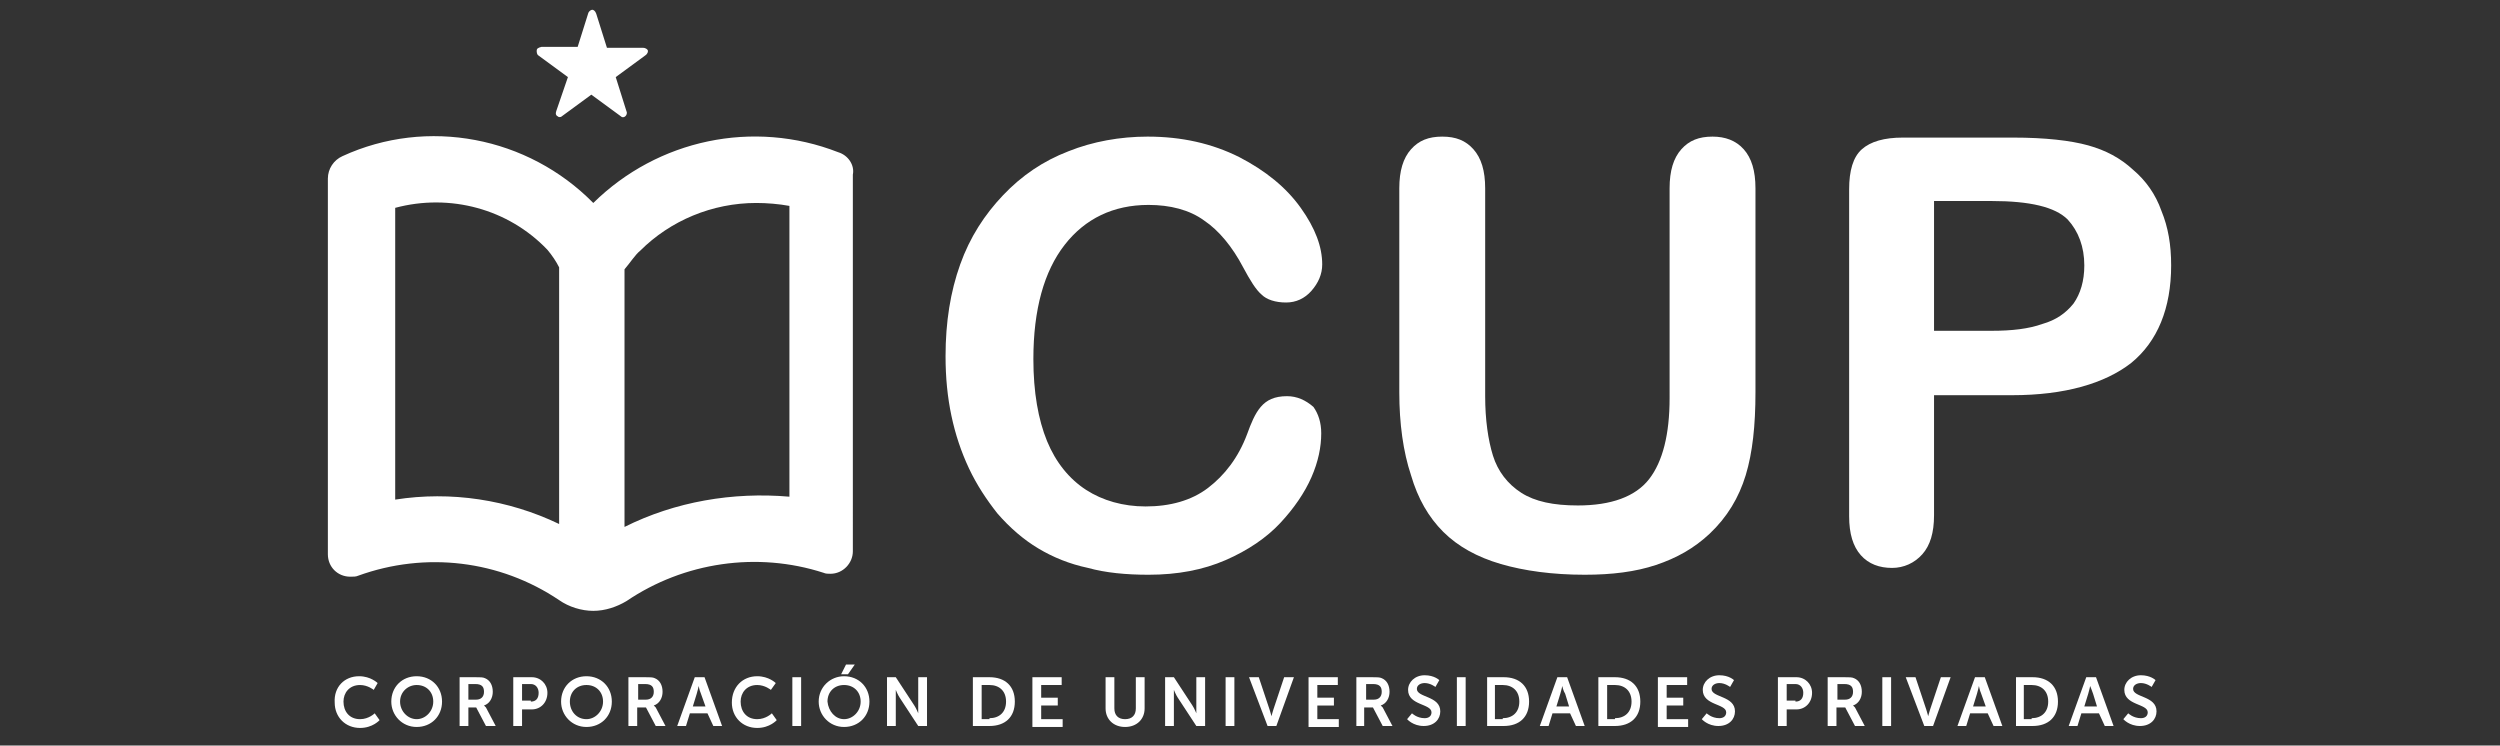 <?xml version="1.0" encoding="utf-8"?>
<!-- Generator: Adobe Illustrator 21.1.0, SVG Export Plug-In . SVG Version: 6.00 Build 0)  -->
<svg version="1.1" id="Ebene_1" xmlns="http://www.w3.org/2000/svg" xmlns:xlink="http://www.w3.org/1999/xlink" x="0px" y="0px"
	 viewBox="0 0 256.2 76.4" style="enable-background:new 0 0 256.2 76.4;" xml:space="preserve">
<rect x="0" y="0" width="256.2" height="76.4" fill="#333333" stroke="none"/>
<style type="text/css">
	.st0{fill:#FFFFFF;}
</style>
<path class="st0" d="M135.4,44.4c0,1.4-0.3,2.9-1,4.5s-1.8,3.2-3.2,4.7s-3.3,2.8-5.6,3.8c-2.3,1-4.9,1.5-7.9,1.5
	c-2.3,0-4.4-0.2-6.2-0.7c-1.9-0.4-3.6-1.1-5.1-2s-2.9-2.1-4.2-3.6c-1.1-1.4-2.1-2.9-2.9-4.6c-0.8-1.7-1.4-3.5-1.8-5.4
	s-0.6-3.9-0.6-6.1c0-3.5,0.5-6.6,1.5-9.4s2.5-5.1,4.4-7.1s4.1-3.5,6.7-4.5c2.5-1,5.3-1.5,8.1-1.5c3.5,0,6.6,0.7,9.4,2.1
	c2.7,1.4,4.8,3.1,6.3,5.2s2.2,4,2.2,5.8c0,1-0.4,1.9-1.1,2.7c-0.7,0.8-1.6,1.2-2.6,1.2c-1.1,0-2-0.3-2.5-0.8
	c-0.6-0.5-1.2-1.5-1.9-2.8c-1.1-2.1-2.5-3.8-4-4.8c-1.5-1.1-3.5-1.6-5.7-1.6c-3.6,0-6.5,1.4-8.6,4.1s-3.2,6.6-3.2,11.7
	c0,3.4,0.5,6.2,1.4,8.4c0.9,2.2,2.3,3.9,4,5s3.8,1.7,6.1,1.7c2.5,0,4.7-0.6,6.4-1.9c1.7-1.3,3.1-3.1,4-5.5c0.4-1.1,0.8-2.1,1.4-2.8
	s1.4-1.1,2.7-1.1c1,0,1.9,0.4,2.7,1.1C135.1,42.4,135.4,43.3,135.4,44.4z"/>
<path class="st0" d="M143.4,40.2V19.3c0-1.8,0.4-3.1,1.2-4s1.8-1.3,3.2-1.3s2.4,0.4,3.2,1.3c0.8,0.9,1.2,2.2,1.2,4v21.3
	c0,2.4,0.3,4.5,0.8,6.1s1.5,2.9,2.9,3.8c1.4,0.9,3.3,1.3,5.8,1.3c3.4,0,5.9-0.9,7.3-2.7c1.4-1.8,2.1-4.6,2.1-8.3V19.3
	c0-1.8,0.4-3.1,1.2-4s1.8-1.3,3.2-1.3c1.3,0,2.4,0.4,3.2,1.3c0.8,0.9,1.2,2.2,1.2,4v20.9c0,3.4-0.3,6.2-1,8.5s-1.9,4.3-3.7,6
	c-1.6,1.5-3.4,2.5-5.5,3.2s-4.5,1-7.3,1c-3.3,0-6.2-0.4-8.6-1.1c-2.4-0.7-4.4-1.8-5.9-3.3s-2.6-3.4-3.3-5.8
	C143.8,46.3,143.4,43.4,143.4,40.2z"/>
<path class="st0" d="M206.2,40.5h-8v12.3c0,1.8-0.4,3.1-1.2,4s-1.9,1.4-3.1,1.4c-1.3,0-2.4-0.4-3.2-1.3c-0.8-0.9-1.2-2.2-1.2-4V19.4
	c0-1.9,0.4-3.3,1.3-4.1c0.9-0.8,2.3-1.2,4.2-1.2h11.3c3.3,0,5.9,0.3,7.7,0.8s3.3,1.3,4.6,2.5c1.3,1.1,2.3,2.5,2.9,4.2
	c0.7,1.7,1,3.5,1,5.6c0,4.4-1.4,7.8-4.1,10C215.7,39.3,211.6,40.5,206.2,40.5z M204.1,20.6h-5.9v13.3h5.9c2.1,0,3.8-0.2,5.2-0.7
	c1.4-0.4,2.4-1.1,3.2-2.1c0.7-1,1.1-2.3,1.1-3.9c0-1.9-0.6-3.5-1.7-4.7C210.6,21.2,208,20.6,204.1,20.6z"/>
<path class="st0" d="M85.9,15.6c-8.7-3.4-18.5-1.3-25.1,5.2C54.1,14,43.8,12,35.1,16c-0.9,0.4-1.5,1.3-1.5,2.3v38.5
	c0,1.3,1,2.3,2.3,2.3c0.3,0,0.6,0,0.8-0.1c6.9-2.5,14.5-1.6,20.6,2.5c1,0.7,2.3,1.1,3.5,1.1s2.4-0.4,3.4-1c5.9-4,13.4-5.1,20.2-2.9
	c0.2,0.1,0.5,0.1,0.7,0.1c1.3,0,2.3-1.1,2.3-2.3V17.9C87.6,16.9,86.9,15.9,85.9,15.6z M57.3,27.6v26.1c-5.2-2.5-11.1-3.4-16.8-2.5
	V21.3c5.6-1.5,11.6,0.1,15.6,4.3c0.5,0.6,0.9,1.2,1.2,1.8C57.3,27.4,57.3,27.5,57.3,27.6z M80.9,50.9L80.9,50.9
	C75.1,50.4,69.2,51.4,64,54V27.6l0,0c0.6-0.7,1.1-1.5,1.6-1.9c3.1-3.1,7.4-4.9,11.9-4.9c1.1,0,2.3,0.1,3.4,0.3V50.9z"/>
<path class="st0" d="M66.4,5.2c0-0.1-0.2-0.3-0.5-0.3h-3.7l-1.1-3.5C61,1.1,60.8,1,60.7,1s-0.3,0.1-0.4,0.3l-1.1,3.5h-3.7
	C55.1,4.9,55,5,55,5.2c0,0.1,0,0.4,0.2,0.5l3,2.2L57,11.4c-0.1,0.3,0,0.4,0.1,0.5c0.1,0,0.1,0.1,0.2,0.1c0.1,0,0.2,0,0.3-0.1l3-2.2
	l3,2.2c0.2,0.2,0.4,0.1,0.5,0s0.2-0.3,0.1-0.5l-1.1-3.5l3-2.2C66.4,5.5,66.4,5.3,66.4,5.2z"/>
<g>
	<path class="st0" d="M36.8,69.3c1.2,0,1.9,0.7,1.9,0.7l-0.4,0.7c0,0-0.6-0.5-1.4-0.5c-1.1,0-1.7,0.8-1.7,1.7c0,1,0.6,1.8,1.7,1.8
		c0.9,0,1.5-0.6,1.5-0.6l0.5,0.7c0,0-0.7,0.8-2,0.8c-1.5,0-2.6-1.1-2.6-2.6C34.2,70.4,35.3,69.3,36.8,69.3z"/>
	<path class="st0" d="M42.7,69.3c1.5,0,2.6,1.1,2.6,2.6c0,1.5-1.1,2.6-2.6,2.6c-1.5,0-2.6-1.2-2.6-2.6
		C40.1,70.4,41.2,69.3,42.7,69.3z M42.7,73.7c0.9,0,1.7-0.8,1.7-1.8c0-1-0.7-1.7-1.7-1.7c-0.9,0-1.7,0.7-1.7,1.7
		C41,72.9,41.8,73.7,42.7,73.7z"/>
	<path class="st0" d="M47.1,69.4h1.6c0.5,0,0.8,0,1,0.1c0.5,0.2,0.8,0.7,0.8,1.4c0,0.6-0.3,1.2-0.9,1.4v0c0,0,0.1,0.1,0.2,0.2l1,1.9
		h-1l-1-1.9H48v1.9h-0.9V69.4z M48.8,71.7c0.5,0,0.8-0.3,0.8-0.8c0-0.5-0.2-0.8-0.9-0.8H48v1.6H48.8z"/>
	<path class="st0" d="M52.6,69.4h1.9c0.9,0,1.6,0.7,1.6,1.6c0,1-0.7,1.7-1.6,1.7h-1v1.7h-0.9V69.4z M54.4,71.9
		c0.5,0,0.8-0.3,0.8-0.9c0-0.5-0.3-0.9-0.8-0.9h-0.9v1.7H54.4z"/>
	<path class="st0" d="M60.1,69.3c1.5,0,2.6,1.1,2.6,2.6c0,1.5-1.1,2.6-2.6,2.6c-1.5,0-2.6-1.2-2.6-2.6
		C57.5,70.4,58.6,69.3,60.1,69.3z M60.1,73.7c0.9,0,1.7-0.8,1.7-1.8c0-1-0.7-1.7-1.7-1.7s-1.7,0.7-1.7,1.7
		C58.4,72.9,59.1,73.7,60.1,73.7z"/>
	<path class="st0" d="M64.5,69.4h1.6c0.5,0,0.8,0,1,0.1c0.5,0.2,0.8,0.7,0.8,1.4c0,0.6-0.3,1.2-0.9,1.4v0c0,0,0.1,0.1,0.2,0.2l1,1.9
		h-1l-1-1.9h-0.9v1.9h-0.9V69.4z M66.2,71.7c0.5,0,0.8-0.3,0.8-0.8c0-0.5-0.2-0.8-0.9-0.8h-0.7v1.6H66.2z"/>
	<path class="st0" d="M72.5,73.1h-1.8l-0.4,1.3h-0.9l1.8-5h1l1.8,5h-0.9L72.5,73.1z M71.6,70.3c0,0-0.1,0.5-0.2,0.8l-0.4,1.3h1.3
		L71.8,71C71.7,70.8,71.6,70.3,71.6,70.3L71.6,70.3z"/>
	<path class="st0" d="M77.6,69.3c1.2,0,1.9,0.7,1.9,0.7L79,70.7c0,0-0.6-0.5-1.4-0.5c-1.1,0-1.7,0.8-1.7,1.7c0,1,0.6,1.8,1.7,1.8
		c0.9,0,1.5-0.6,1.5-0.6l0.5,0.7c0,0-0.7,0.8-2,0.8c-1.5,0-2.6-1.1-2.6-2.6C75,70.4,76.1,69.3,77.6,69.3z"/>
	<path class="st0" d="M81.2,69.4h0.9v5h-0.9V69.4z"/>
	<path class="st0" d="M86.5,69.3c1.5,0,2.6,1.1,2.6,2.6c0,1.5-1.1,2.6-2.6,2.6c-1.5,0-2.6-1.2-2.6-2.6
		C83.9,70.4,85.1,69.3,86.5,69.3z M86.5,73.7c0.9,0,1.7-0.8,1.7-1.8c0-1-0.7-1.7-1.7-1.7s-1.7,0.7-1.7,1.7
		C84.9,72.9,85.6,73.7,86.5,73.7z M86.7,68.1h0.9l-0.7,1h-0.7L86.7,68.1z"/>
	<path class="st0" d="M90.9,69.4h0.9l1.9,2.9c0.2,0.3,0.4,0.8,0.4,0.8h0c0,0,0-0.5,0-0.8v-2.9H95v5h-0.9l-1.9-2.9
		c-0.2-0.3-0.4-0.8-0.4-0.8h0c0,0,0,0.5,0,0.8v2.9h-0.9V69.4z"/>
	<path class="st0" d="M99.7,69.4h1.7c1.6,0,2.6,0.9,2.6,2.5c0,1.6-1,2.5-2.6,2.5h-1.7V69.4z M101.4,73.6c1,0,1.7-0.6,1.7-1.7
		c0-1.1-0.7-1.7-1.7-1.7h-0.8v3.5H101.4z"/>
	<path class="st0" d="M105.8,69.4h3v0.8h-2.1v1.3h1.7v0.8h-1.7v1.4h2.2v0.8h-3.1V69.4z"/>
	<path class="st0" d="M113.3,69.4h0.9v3.2c0,0.7,0.4,1.1,1.1,1.1c0.7,0,1.1-0.4,1.1-1.1v-3.2h0.9v3.2c0,1.1-0.8,1.9-2,1.9
		c-1.2,0-2-0.8-2-1.9V69.4z"/>
	<path class="st0" d="M119.4,69.4h0.9l1.9,2.9c0.2,0.3,0.4,0.8,0.4,0.8h0c0,0,0-0.5,0-0.8v-2.9h0.9v5h-0.9l-1.9-2.9
		c-0.2-0.3-0.4-0.8-0.4-0.8h0c0,0,0,0.5,0,0.8v2.9h-0.9V69.4z"/>
	<path class="st0" d="M125.6,69.4h0.9v5h-0.9V69.4z"/>
	<path class="st0" d="M128,69.4h1l1.1,3.3c0.1,0.3,0.2,0.7,0.2,0.7h0c0,0,0.1-0.4,0.2-0.7l1.1-3.3h1l-1.8,5h-0.9L128,69.4z"/>
	<path class="st0" d="M134.1,69.4h3v0.8H135v1.3h1.7v0.8H135v1.4h2.2v0.8h-3.1V69.4z"/>
	<path class="st0" d="M139,69.4h1.6c0.5,0,0.8,0,1,0.1c0.5,0.2,0.8,0.7,0.8,1.4c0,0.6-0.3,1.2-0.9,1.4v0c0,0,0.1,0.1,0.2,0.2l1,1.9
		h-1l-1-1.9h-0.9v1.9H139V69.4z M140.8,71.7c0.5,0,0.8-0.3,0.8-0.8c0-0.5-0.2-0.8-0.9-0.8h-0.7v1.6H140.8z"/>
	<path class="st0" d="M144.7,73.1c0,0,0.5,0.5,1.3,0.5c0.4,0,0.7-0.2,0.7-0.6c0-0.9-2.4-0.7-2.4-2.3c0-0.8,0.7-1.5,1.7-1.5
		c1,0,1.5,0.5,1.5,0.5l-0.4,0.7c0,0-0.5-0.4-1.1-0.4c-0.4,0-0.8,0.2-0.8,0.6c0,0.9,2.4,0.7,2.4,2.3c0,0.8-0.6,1.5-1.7,1.5
		c-1.1,0-1.7-0.7-1.7-0.7L144.7,73.1z"/>
	<path class="st0" d="M149.3,69.4h0.9v5h-0.9V69.4z"/>
	<path class="st0" d="M152.4,69.4h1.7c1.6,0,2.6,0.9,2.6,2.5c0,1.6-1,2.5-2.6,2.5h-1.7V69.4z M154,73.6c1,0,1.7-0.6,1.7-1.7
		c0-1.1-0.7-1.7-1.7-1.7h-0.8v3.5H154z"/>
	<path class="st0" d="M160.9,73.1h-1.8l-0.4,1.3h-0.9l1.8-5h1l1.8,5h-0.9L160.9,73.1z M160.1,70.3c0,0-0.1,0.5-0.2,0.8l-0.4,1.3h1.3
		l-0.4-1.3C160.2,70.8,160.1,70.3,160.1,70.3L160.1,70.3z"/>
	<path class="st0" d="M163.8,69.4h1.7c1.6,0,2.6,0.9,2.6,2.5c0,1.6-1,2.5-2.6,2.5h-1.7V69.4z M165.5,73.6c1,0,1.7-0.6,1.7-1.7
		c0-1.1-0.7-1.7-1.7-1.7h-0.8v3.5H165.5z"/>
	<path class="st0" d="M169.9,69.4h3v0.8h-2.1v1.3h1.7v0.8h-1.7v1.4h2.2v0.8h-3.1V69.4z"/>
	<path class="st0" d="M174.9,73.1c0,0,0.5,0.5,1.3,0.5c0.4,0,0.7-0.2,0.7-0.6c0-0.9-2.4-0.7-2.4-2.3c0-0.8,0.7-1.5,1.7-1.5
		c1,0,1.5,0.5,1.5,0.5l-0.4,0.7c0,0-0.5-0.4-1.1-0.4c-0.4,0-0.8,0.2-0.8,0.6c0,0.9,2.4,0.7,2.4,2.3c0,0.8-0.6,1.5-1.7,1.5
		c-1.1,0-1.7-0.7-1.7-0.7L174.9,73.1z"/>
	<path class="st0" d="M182.2,69.4h1.9c0.9,0,1.6,0.7,1.6,1.6c0,1-0.7,1.7-1.6,1.7h-1v1.7h-0.9V69.4z M184,71.9
		c0.5,0,0.8-0.3,0.8-0.9c0-0.5-0.3-0.9-0.8-0.9h-0.9v1.7H184z"/>
	<path class="st0" d="M187.4,69.4h1.6c0.5,0,0.8,0,1,0.1c0.5,0.2,0.8,0.7,0.8,1.4c0,0.6-0.3,1.2-0.9,1.4v0c0,0,0.1,0.1,0.2,0.2
		l1,1.9h-1l-1-1.9h-0.9v1.9h-0.9V69.4z M189.1,71.7c0.5,0,0.8-0.3,0.8-0.8c0-0.5-0.2-0.8-0.9-0.8h-0.7v1.6H189.1z"/>
	<path class="st0" d="M192.9,69.4h0.9v5h-0.9V69.4z"/>
	<path class="st0" d="M195.3,69.4h1l1.1,3.3c0.1,0.3,0.2,0.7,0.2,0.7h0c0,0,0.1-0.4,0.2-0.7l1.1-3.3h1l-1.8,5h-0.9L195.3,69.4z"/>
	<path class="st0" d="M203.7,73.1h-1.8l-0.4,1.3h-0.9l1.8-5h1l1.8,5h-0.9L203.7,73.1z M202.8,70.3c0,0-0.1,0.5-0.2,0.8l-0.4,1.3h1.3
		L203,71C202.9,70.8,202.8,70.3,202.8,70.3L202.8,70.3z"/>
	<path class="st0" d="M206.6,69.4h1.7c1.6,0,2.6,0.9,2.6,2.5c0,1.6-1,2.5-2.6,2.5h-1.7V69.4z M208.2,73.6c1,0,1.7-0.6,1.7-1.7
		c0-1.1-0.7-1.7-1.7-1.7h-0.8v3.5H208.2z"/>
	<path class="st0" d="M215.1,73.1h-1.8l-0.4,1.3H212l1.8-5h1l1.8,5h-0.9L215.1,73.1z M214.2,70.3c0,0-0.1,0.5-0.2,0.8l-0.4,1.3h1.3
		l-0.4-1.3C214.4,70.8,214.2,70.3,214.2,70.3L214.2,70.3z"/>
	<path class="st0" d="M218.1,73.1c0,0,0.5,0.5,1.3,0.5c0.4,0,0.7-0.2,0.7-0.6c0-0.9-2.4-0.7-2.4-2.3c0-0.8,0.7-1.5,1.7-1.5
		c1,0,1.5,0.5,1.5,0.5l-0.4,0.7c0,0-0.5-0.4-1.1-0.4c-0.4,0-0.8,0.2-0.8,0.6c0,0.9,2.4,0.7,2.4,2.3c0,0.8-0.6,1.5-1.7,1.5
		c-1.1,0-1.7-0.7-1.7-0.7L218.1,73.1z"/>
</g>
</svg>
